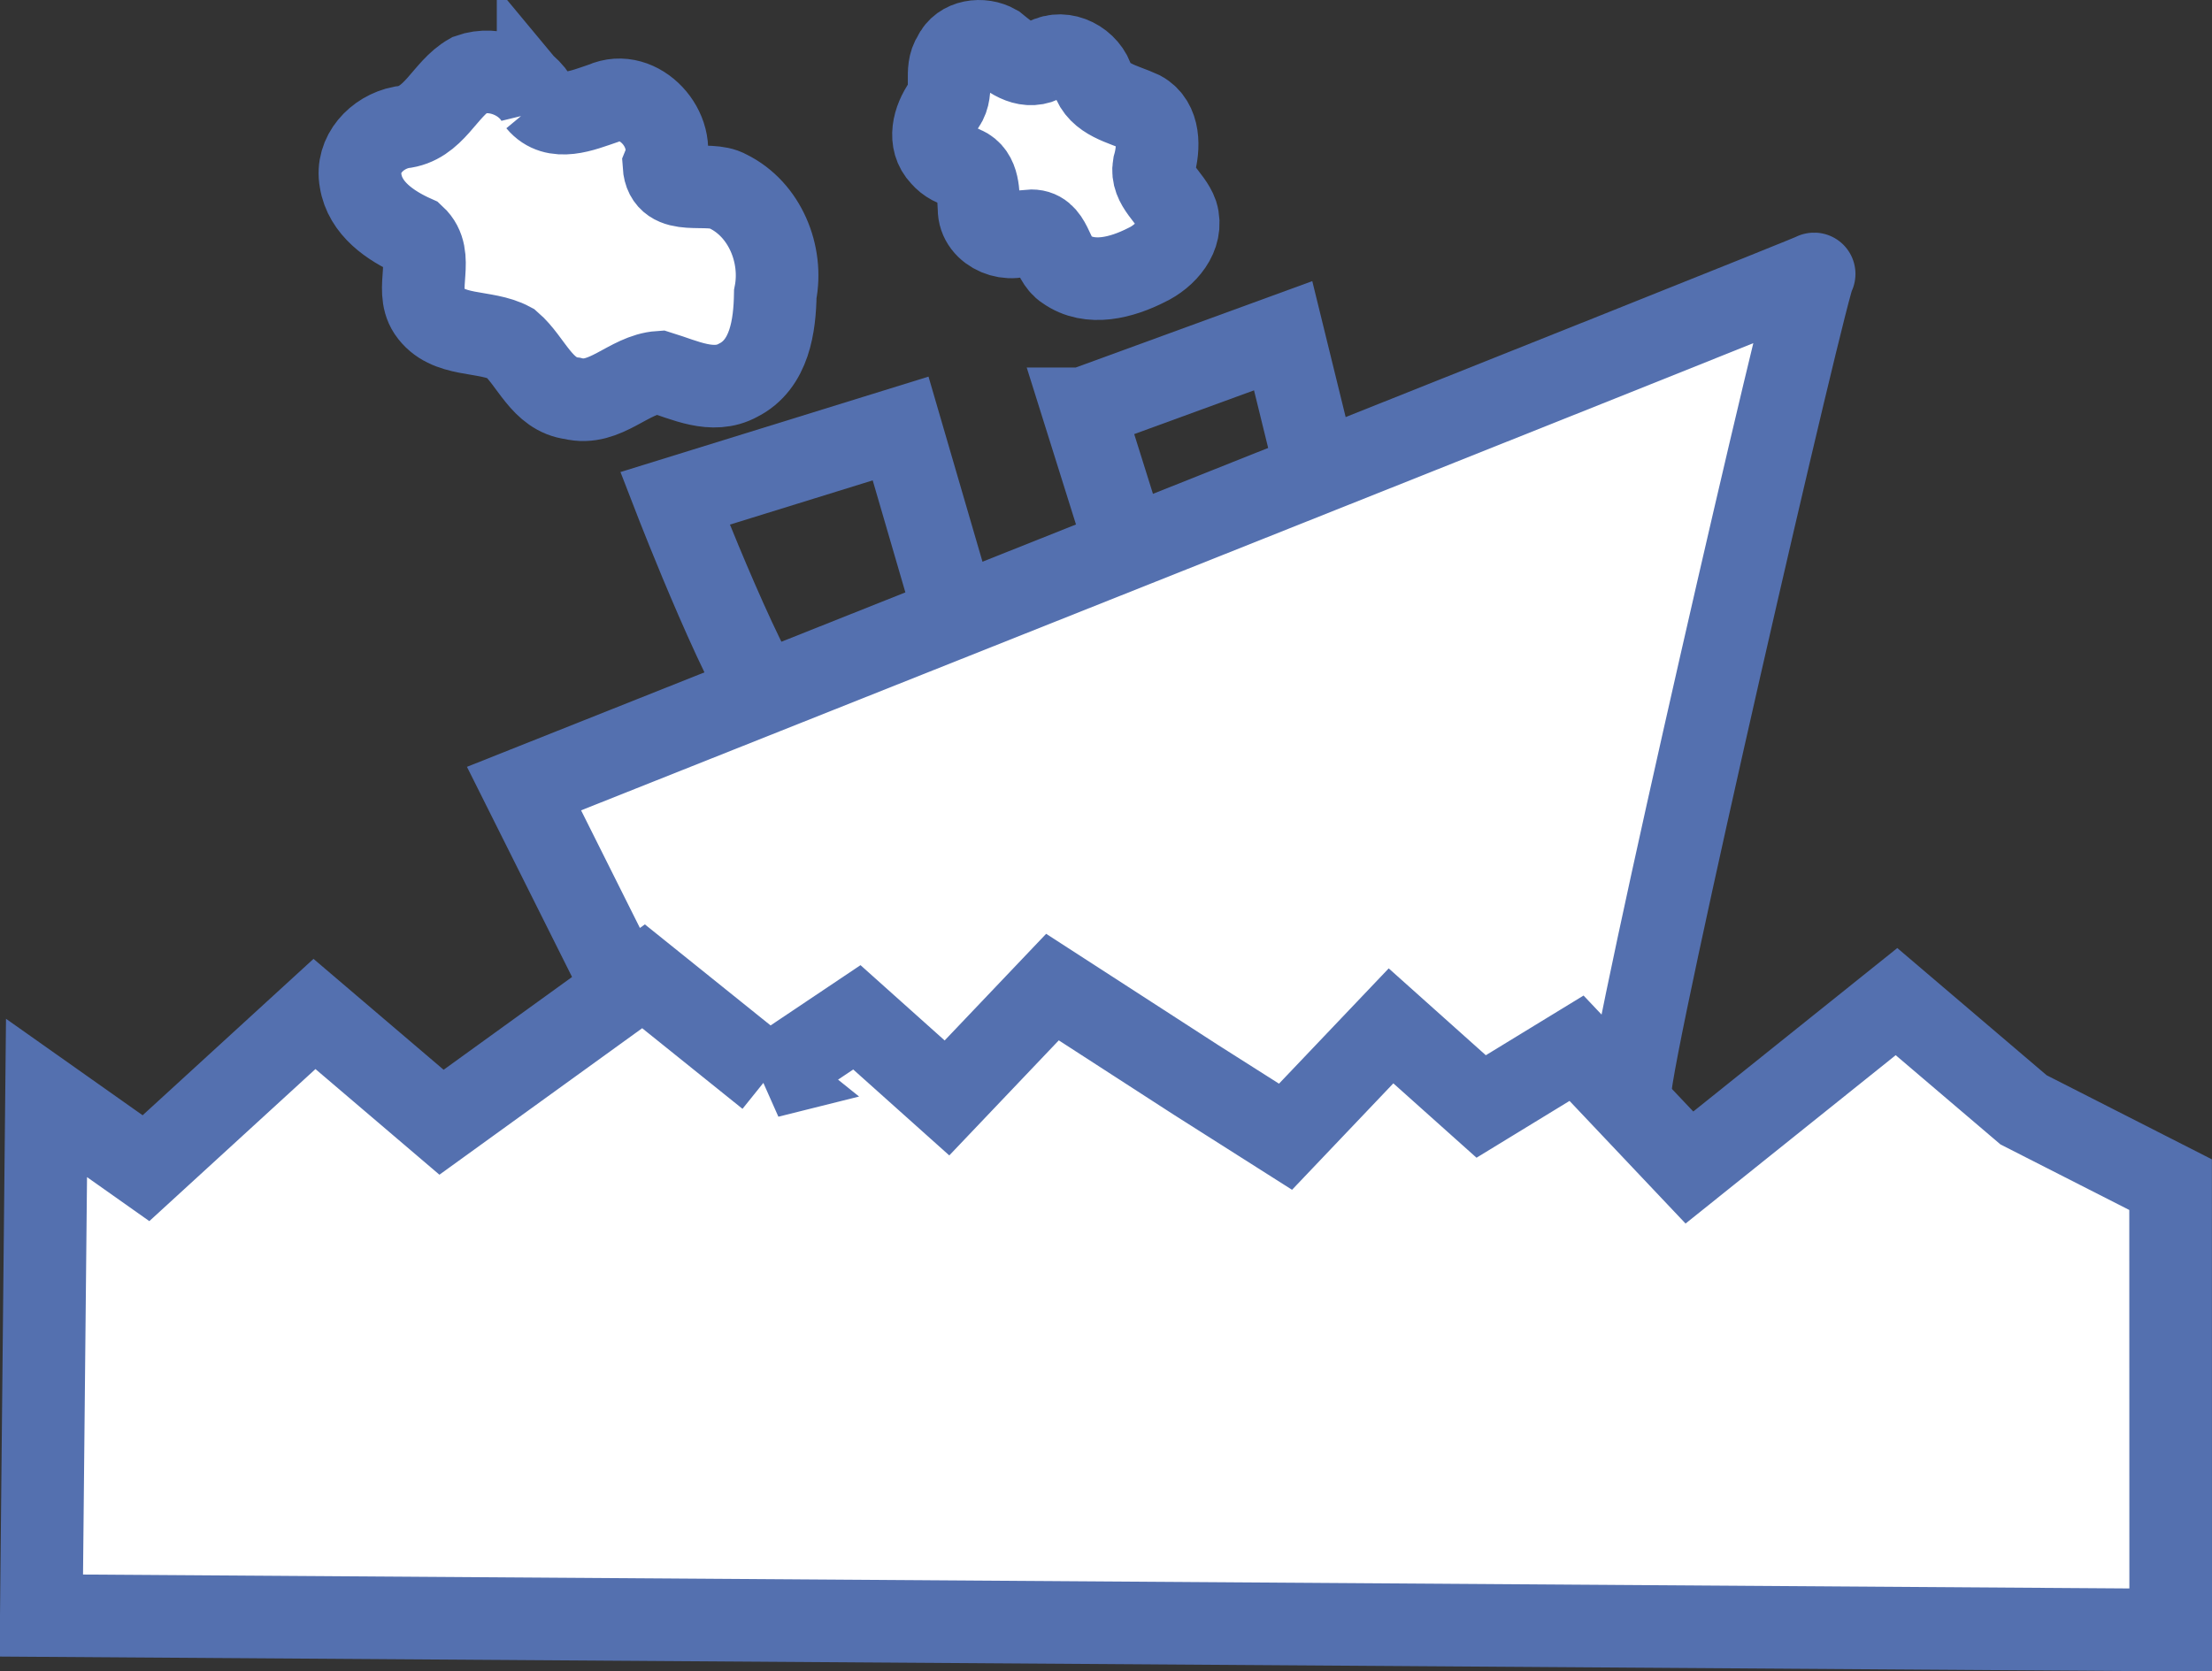 <svg xmlns="http://www.w3.org/2000/svg" viewBox="0 0 435.07 328.8" version="1.0"><rect x="0" y="0" width="435.07" height="328.8" fill="#333333" stroke="none"/><g stroke="#5470af" stroke-width="16.25"><path d="M213.008 80.43l10 31.87 37.5-13.13-8.13-33.12-39.37 14.38zM153.378 141.17c-5.62-4.37-20.62-43.12-20.62-43.12l44.38-13.75 13.12 45-36.88 11.87z" fill="none"/><path d="M171.818 292.64s148.75-68.75 148.75-77.5S355.998 53 356.818 53.89c.82 0-253.75 101.25-253.75 101.25l68.75 137.5z" fill-rule="evenodd" fill="#fff"/><path d="M151.13 211.81l-24.557-19.74-39.731 28.71-24.988-21.3-33.141 30.34L9.149 216 8.125 317.83l418.82 2.85-.02-87.62-28.92-14.72-24.99-21.29-40.73 32.64-22.2-23.47-18.76 11.46-17.73-15.86-20.75 21.81-17.61-11.18-28.23-18.26-20.75 21.81-17.722-15.86-17.406 11.67z" fill-rule="evenodd" fill="#fff"/><path d="M105.839 20.04c3.325 4 8.8 1.65 12.845.28 7.036-3.17 14.665 5.4 11.906 12.2.419 6.56 8.704 2.87 12.573 5.12 7.289 3.57 10.881 12.42 9.327 20.2-.101 6.23-1.102 13.86-7.335 16.98-4.992 2.74-10.53-.08-15.423-1.59-6.108.41-10.684 6.77-17.132 5.15-6.051-.71-8.075-7.31-12.159-10.84-5.097-2.75-12.432-.98-16.065-6.34-2.95-4.47 1.352-10.76-2.87-14.67-4.696-2.1-9.721-5.49-10.58-10.99-.959-5.13 3.192-9.54 8.048-10.49 6.46-.64 8.403-7.52 13.404-10.34 4.92-1.75 11.062.69 13.461 5.33zM189.529 32.93c3.14 1.36 2.82 5.24 3.036 8.08-.076 4.74 6.383 7.24 9.883 4.41 4.53-.42 4.13 5.64 7.2 7.51 4.77 3.41 11.07 1.64 15.86-.79 3.69-1.74 7.29-5.73 5.95-10.08-1.17-3.3-5.17-5.56-4.49-9.44 1.02-3.54 1.18-8.53-2.53-10.56-3.5-1.63-8.32-2.41-9.61-6.66-1.49-3.76-6.37-5.9-9.8-3.33-3.56 1.61-6.6-1-9.16-3.09-2.703-1.55-6.868-1.06-8.245 2.04-1.953 2.88.089 6.69-1.929 9.58-2.046 2.93-3.24 7.17-.458 10.06 1.085 1.25 2.636 2.12 4.293 2.27z" fill="#fff"/></g></svg>